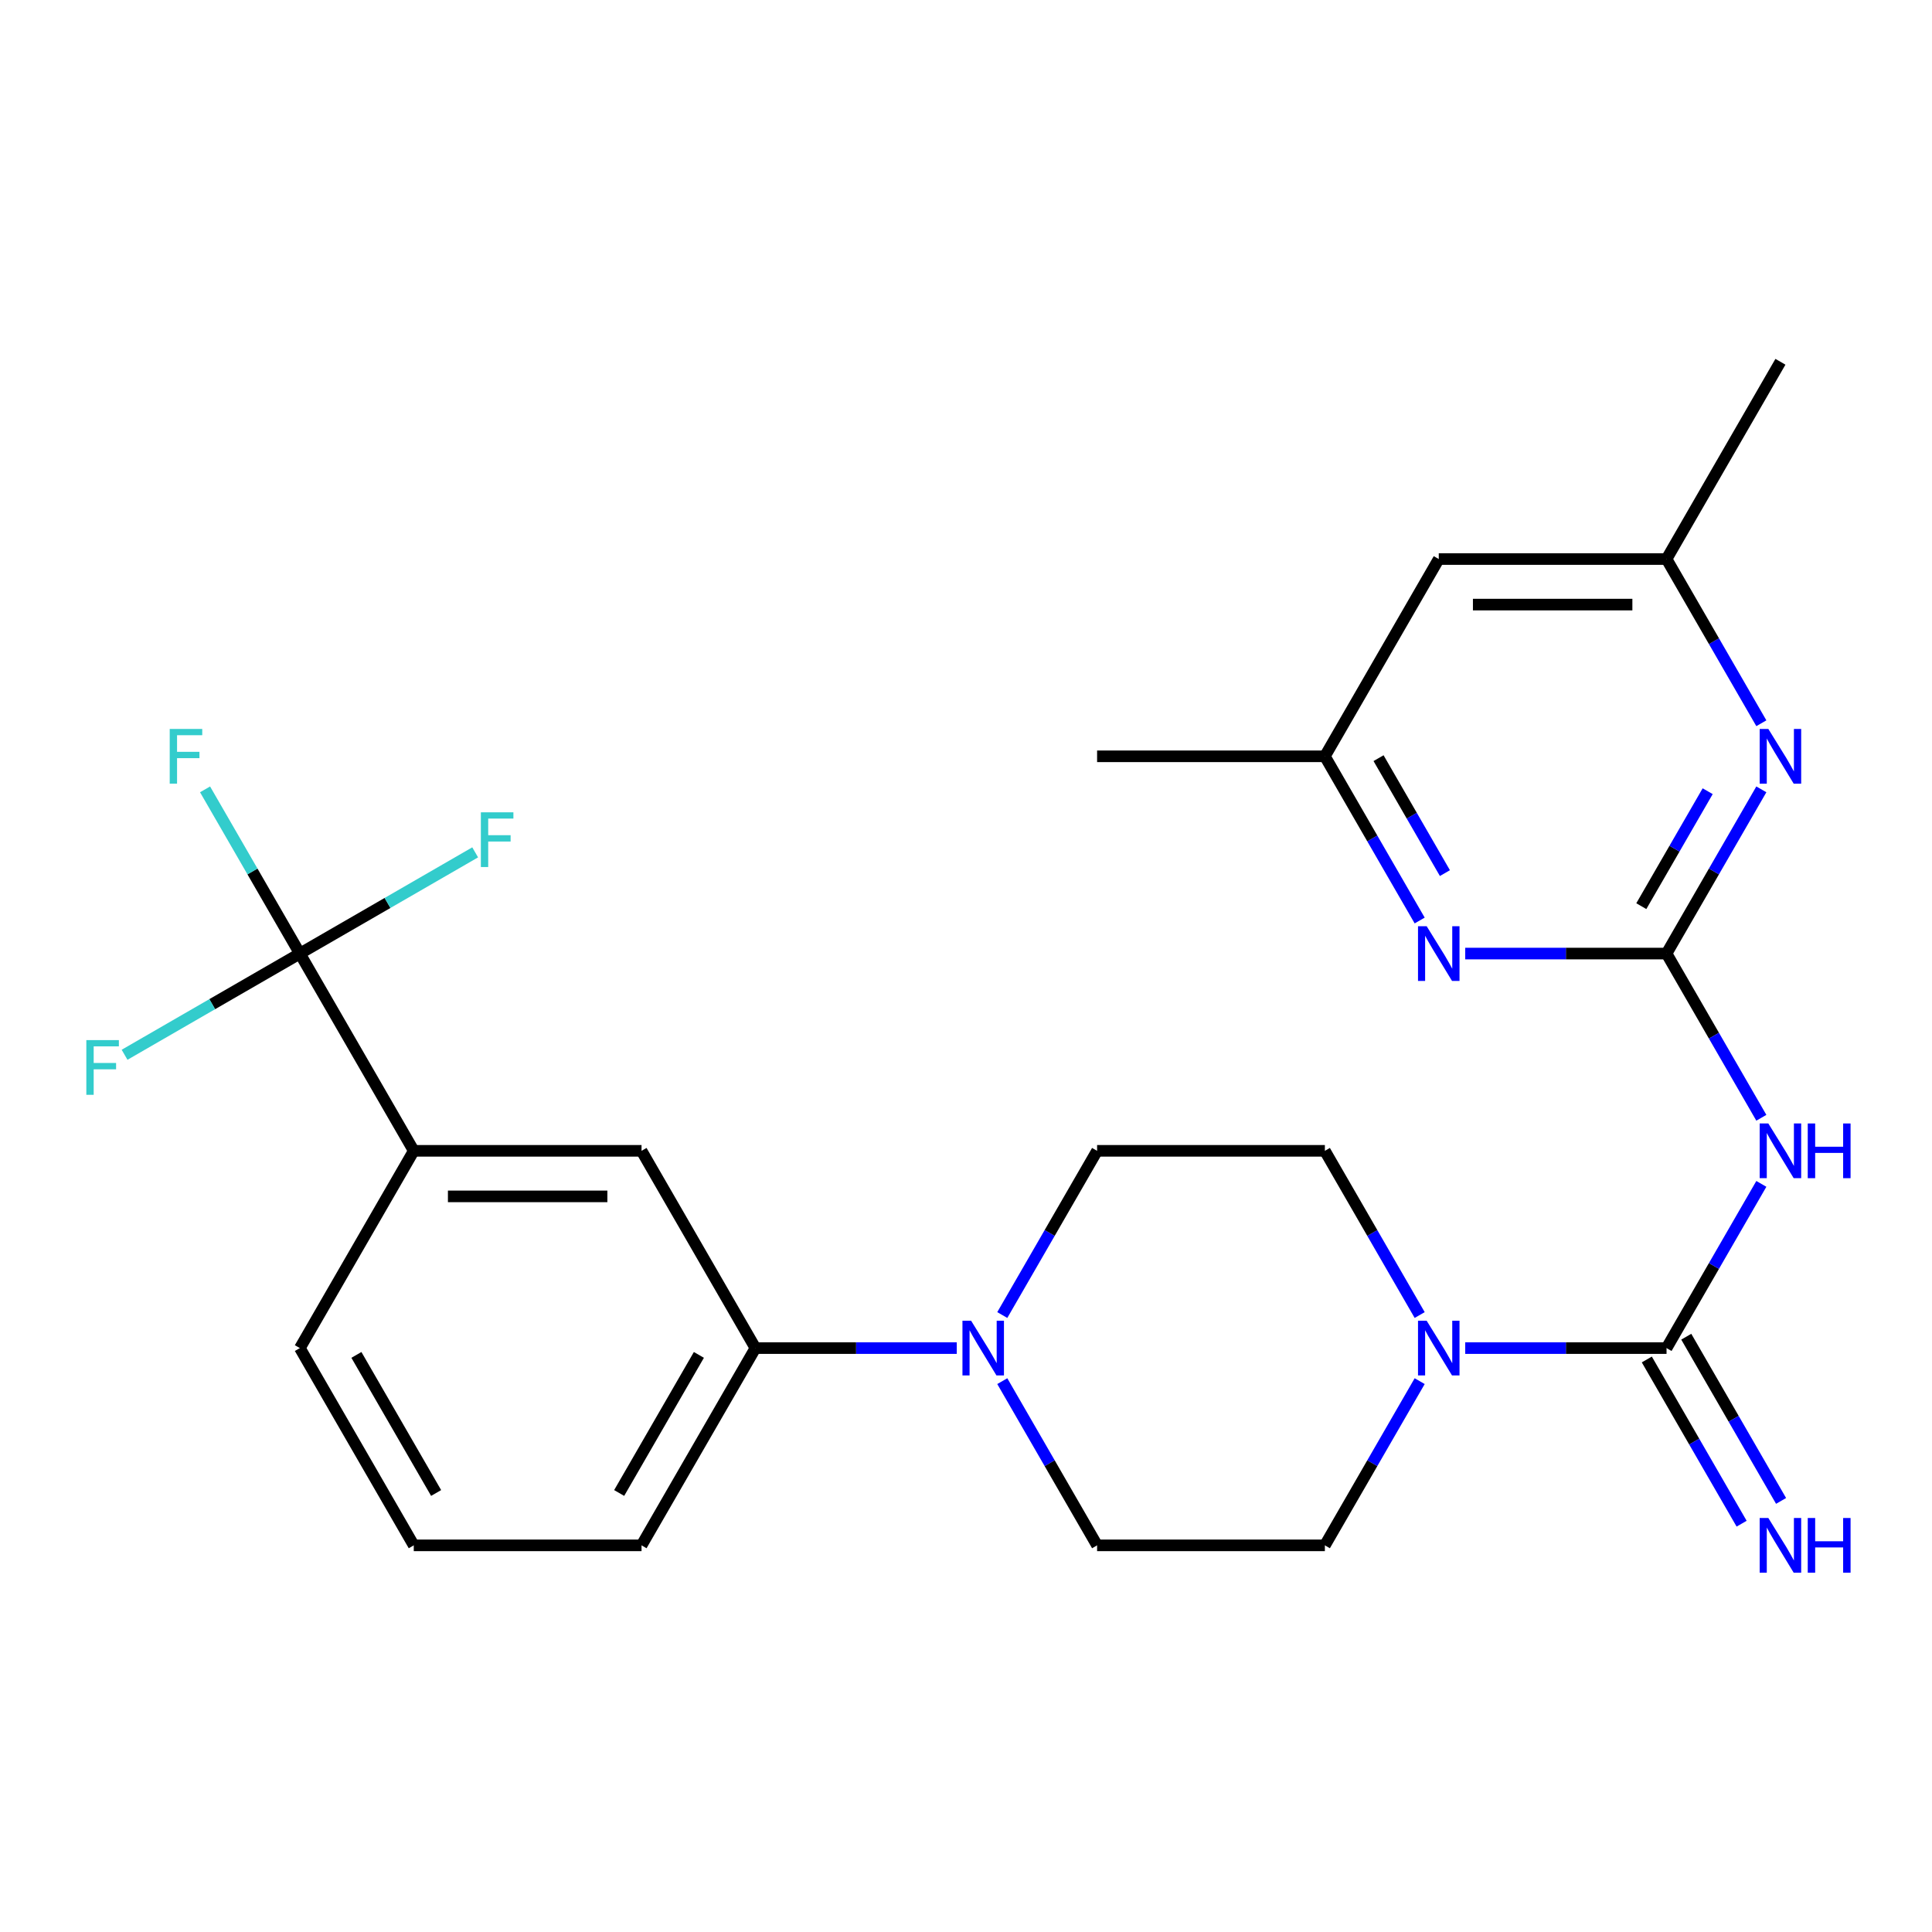 <?xml version='1.0' encoding='iso-8859-1'?>
<svg version='1.1' baseProfile='full'
              xmlns='http://www.w3.org/2000/svg'
                      xmlns:rdkit='http://www.rdkit.org/xml'
                      xmlns:xlink='http://www.w3.org/1999/xlink'
                  xml:space='preserve'
width='1000px' height='1000px' viewBox='0 0 1000 1000'>
<!-- END OF HEADER -->
<rect style='opacity:1.0;fill:#FFFFFF;stroke:none' width='1000' height='1000' x='0' y='0'> </rect>
<path class='bond-1' d='M 862.599,697.77 L 887.135,655.272' style='fill:none;fill-rule:evenodd;stroke:#000000;stroke-width:6px;stroke-linecap:butt;stroke-linejoin:miter;stroke-opacity:1' />
<path class='bond-1' d='M 887.135,655.272 L 911.671,612.774' style='fill:none;fill-rule:evenodd;stroke:#0000FF;stroke-width:6px;stroke-linecap:butt;stroke-linejoin:miter;stroke-opacity:1' />
<path class='bond-2' d='M 862.599,697.77 L 810.494,697.77' style='fill:none;fill-rule:evenodd;stroke:#000000;stroke-width:6px;stroke-linecap:butt;stroke-linejoin:miter;stroke-opacity:1' />
<path class='bond-2' d='M 810.494,697.77 L 758.389,697.77' style='fill:none;fill-rule:evenodd;stroke:#0000FF;stroke-width:6px;stroke-linecap:butt;stroke-linejoin:miter;stroke-opacity:1' />
<path class='bond-10' d='M 852.389,703.664 L 876.925,746.162' style='fill:none;fill-rule:evenodd;stroke:#000000;stroke-width:6px;stroke-linecap:butt;stroke-linejoin:miter;stroke-opacity:1' />
<path class='bond-10' d='M 876.925,746.162 L 901.461,788.66' style='fill:none;fill-rule:evenodd;stroke:#0000FF;stroke-width:6px;stroke-linecap:butt;stroke-linejoin:miter;stroke-opacity:1' />
<path class='bond-10' d='M 872.81,691.875 L 897.346,734.372' style='fill:none;fill-rule:evenodd;stroke:#000000;stroke-width:6px;stroke-linecap:butt;stroke-linejoin:miter;stroke-opacity:1' />
<path class='bond-10' d='M 897.346,734.372 L 921.882,776.87' style='fill:none;fill-rule:evenodd;stroke:#0000FF;stroke-width:6px;stroke-linecap:butt;stroke-linejoin:miter;stroke-opacity:1' />
<path class='bond-0' d='M 862.599,493.564 L 887.135,536.062' style='fill:none;fill-rule:evenodd;stroke:#000000;stroke-width:6px;stroke-linecap:butt;stroke-linejoin:miter;stroke-opacity:1' />
<path class='bond-0' d='M 887.135,536.062 L 911.671,578.559' style='fill:none;fill-rule:evenodd;stroke:#0000FF;stroke-width:6px;stroke-linecap:butt;stroke-linejoin:miter;stroke-opacity:1' />
<path class='bond-5' d='M 862.599,493.564 L 887.135,451.067' style='fill:none;fill-rule:evenodd;stroke:#000000;stroke-width:6px;stroke-linecap:butt;stroke-linejoin:miter;stroke-opacity:1' />
<path class='bond-5' d='M 887.135,451.067 L 911.671,408.569' style='fill:none;fill-rule:evenodd;stroke:#0000FF;stroke-width:6px;stroke-linecap:butt;stroke-linejoin:miter;stroke-opacity:1' />
<path class='bond-5' d='M 849.54,469.025 L 866.715,439.277' style='fill:none;fill-rule:evenodd;stroke:#000000;stroke-width:6px;stroke-linecap:butt;stroke-linejoin:miter;stroke-opacity:1' />
<path class='bond-5' d='M 866.715,439.277 L 883.89,409.528' style='fill:none;fill-rule:evenodd;stroke:#0000FF;stroke-width:6px;stroke-linecap:butt;stroke-linejoin:miter;stroke-opacity:1' />
<path class='bond-6' d='M 862.599,493.564 L 810.494,493.564' style='fill:none;fill-rule:evenodd;stroke:#000000;stroke-width:6px;stroke-linecap:butt;stroke-linejoin:miter;stroke-opacity:1' />
<path class='bond-6' d='M 810.494,493.564 L 758.389,493.564' style='fill:none;fill-rule:evenodd;stroke:#0000FF;stroke-width:6px;stroke-linecap:butt;stroke-linejoin:miter;stroke-opacity:1' />
<path class='bond-13' d='M 734.824,680.662 L 710.288,638.164' style='fill:none;fill-rule:evenodd;stroke:#0000FF;stroke-width:6px;stroke-linecap:butt;stroke-linejoin:miter;stroke-opacity:1' />
<path class='bond-13' d='M 710.288,638.164 L 685.752,595.667' style='fill:none;fill-rule:evenodd;stroke:#000000;stroke-width:6px;stroke-linecap:butt;stroke-linejoin:miter;stroke-opacity:1' />
<path class='bond-14' d='M 734.824,714.877 L 710.288,757.375' style='fill:none;fill-rule:evenodd;stroke:#0000FF;stroke-width:6px;stroke-linecap:butt;stroke-linejoin:miter;stroke-opacity:1' />
<path class='bond-14' d='M 710.288,757.375 L 685.752,799.872' style='fill:none;fill-rule:evenodd;stroke:#000000;stroke-width:6px;stroke-linecap:butt;stroke-linejoin:miter;stroke-opacity:1' />
<path class='bond-3' d='M 155.211,493.564 L 214.16,595.667' style='fill:none;fill-rule:evenodd;stroke:#000000;stroke-width:6px;stroke-linecap:butt;stroke-linejoin:miter;stroke-opacity:1' />
<path class='bond-18' d='M 155.211,493.564 L 130.675,451.067' style='fill:none;fill-rule:evenodd;stroke:#000000;stroke-width:6px;stroke-linecap:butt;stroke-linejoin:miter;stroke-opacity:1' />
<path class='bond-18' d='M 130.675,451.067 L 106.139,408.569' style='fill:none;fill-rule:evenodd;stroke:#33CCCC;stroke-width:6px;stroke-linecap:butt;stroke-linejoin:miter;stroke-opacity:1' />
<path class='bond-19' d='M 155.211,493.564 L 200.579,467.371' style='fill:none;fill-rule:evenodd;stroke:#000000;stroke-width:6px;stroke-linecap:butt;stroke-linejoin:miter;stroke-opacity:1' />
<path class='bond-19' d='M 200.579,467.371 L 245.946,441.178' style='fill:none;fill-rule:evenodd;stroke:#33CCCC;stroke-width:6px;stroke-linecap:butt;stroke-linejoin:miter;stroke-opacity:1' />
<path class='bond-20' d='M 155.211,493.564 L 109.844,519.757' style='fill:none;fill-rule:evenodd;stroke:#000000;stroke-width:6px;stroke-linecap:butt;stroke-linejoin:miter;stroke-opacity:1' />
<path class='bond-20' d='M 109.844,519.757 L 64.476,545.95' style='fill:none;fill-rule:evenodd;stroke:#33CCCC;stroke-width:6px;stroke-linecap:butt;stroke-linejoin:miter;stroke-opacity:1' />
<path class='bond-4' d='M 518.782,714.877 L 543.318,757.375' style='fill:none;fill-rule:evenodd;stroke:#0000FF;stroke-width:6px;stroke-linecap:butt;stroke-linejoin:miter;stroke-opacity:1' />
<path class='bond-4' d='M 543.318,757.375 L 567.854,799.872' style='fill:none;fill-rule:evenodd;stroke:#000000;stroke-width:6px;stroke-linecap:butt;stroke-linejoin:miter;stroke-opacity:1' />
<path class='bond-8' d='M 495.218,697.77 L 443.112,697.77' style='fill:none;fill-rule:evenodd;stroke:#0000FF;stroke-width:6px;stroke-linecap:butt;stroke-linejoin:miter;stroke-opacity:1' />
<path class='bond-8' d='M 443.112,697.77 L 391.007,697.77' style='fill:none;fill-rule:evenodd;stroke:#000000;stroke-width:6px;stroke-linecap:butt;stroke-linejoin:miter;stroke-opacity:1' />
<path class='bond-26' d='M 518.782,680.662 L 543.318,638.164' style='fill:none;fill-rule:evenodd;stroke:#0000FF;stroke-width:6px;stroke-linecap:butt;stroke-linejoin:miter;stroke-opacity:1' />
<path class='bond-26' d='M 543.318,638.164 L 567.854,595.667' style='fill:none;fill-rule:evenodd;stroke:#000000;stroke-width:6px;stroke-linecap:butt;stroke-linejoin:miter;stroke-opacity:1' />
<path class='bond-11' d='M 911.671,374.354 L 887.135,331.856' style='fill:none;fill-rule:evenodd;stroke:#0000FF;stroke-width:6px;stroke-linecap:butt;stroke-linejoin:miter;stroke-opacity:1' />
<path class='bond-11' d='M 887.135,331.856 L 862.599,289.359' style='fill:none;fill-rule:evenodd;stroke:#000000;stroke-width:6px;stroke-linecap:butt;stroke-linejoin:miter;stroke-opacity:1' />
<path class='bond-12' d='M 734.824,476.457 L 710.288,433.959' style='fill:none;fill-rule:evenodd;stroke:#0000FF;stroke-width:6px;stroke-linecap:butt;stroke-linejoin:miter;stroke-opacity:1' />
<path class='bond-12' d='M 710.288,433.959 L 685.752,391.462' style='fill:none;fill-rule:evenodd;stroke:#000000;stroke-width:6px;stroke-linecap:butt;stroke-linejoin:miter;stroke-opacity:1' />
<path class='bond-12' d='M 747.884,451.918 L 730.709,422.169' style='fill:none;fill-rule:evenodd;stroke:#0000FF;stroke-width:6px;stroke-linecap:butt;stroke-linejoin:miter;stroke-opacity:1' />
<path class='bond-12' d='M 730.709,422.169 L 713.534,392.421' style='fill:none;fill-rule:evenodd;stroke:#000000;stroke-width:6px;stroke-linecap:butt;stroke-linejoin:miter;stroke-opacity:1' />
<path class='bond-7' d='M 214.16,595.667 L 332.058,595.667' style='fill:none;fill-rule:evenodd;stroke:#000000;stroke-width:6px;stroke-linecap:butt;stroke-linejoin:miter;stroke-opacity:1' />
<path class='bond-7' d='M 231.845,619.246 L 314.373,619.246' style='fill:none;fill-rule:evenodd;stroke:#000000;stroke-width:6px;stroke-linecap:butt;stroke-linejoin:miter;stroke-opacity:1' />
<path class='bond-28' d='M 214.16,595.667 L 155.211,697.77' style='fill:none;fill-rule:evenodd;stroke:#000000;stroke-width:6px;stroke-linecap:butt;stroke-linejoin:miter;stroke-opacity:1' />
<path class='bond-9' d='M 391.007,697.77 L 332.058,595.667' style='fill:none;fill-rule:evenodd;stroke:#000000;stroke-width:6px;stroke-linecap:butt;stroke-linejoin:miter;stroke-opacity:1' />
<path class='bond-22' d='M 391.007,697.77 L 332.058,799.872' style='fill:none;fill-rule:evenodd;stroke:#000000;stroke-width:6px;stroke-linecap:butt;stroke-linejoin:miter;stroke-opacity:1' />
<path class='bond-22' d='M 361.744,701.295 L 320.48,772.767' style='fill:none;fill-rule:evenodd;stroke:#000000;stroke-width:6px;stroke-linecap:butt;stroke-linejoin:miter;stroke-opacity:1' />
<path class='bond-25' d='M 862.599,289.359 L 921.548,187.256' style='fill:none;fill-rule:evenodd;stroke:#000000;stroke-width:6px;stroke-linecap:butt;stroke-linejoin:miter;stroke-opacity:1' />
<path class='bond-27' d='M 862.599,289.359 L 744.701,289.359' style='fill:none;fill-rule:evenodd;stroke:#000000;stroke-width:6px;stroke-linecap:butt;stroke-linejoin:miter;stroke-opacity:1' />
<path class='bond-27' d='M 844.915,312.938 L 762.386,312.938' style='fill:none;fill-rule:evenodd;stroke:#000000;stroke-width:6px;stroke-linecap:butt;stroke-linejoin:miter;stroke-opacity:1' />
<path class='bond-17' d='M 685.752,391.462 L 744.701,289.359' style='fill:none;fill-rule:evenodd;stroke:#000000;stroke-width:6px;stroke-linecap:butt;stroke-linejoin:miter;stroke-opacity:1' />
<path class='bond-24' d='M 685.752,391.462 L 567.854,391.462' style='fill:none;fill-rule:evenodd;stroke:#000000;stroke-width:6px;stroke-linecap:butt;stroke-linejoin:miter;stroke-opacity:1' />
<path class='bond-16' d='M 685.752,595.667 L 567.854,595.667' style='fill:none;fill-rule:evenodd;stroke:#000000;stroke-width:6px;stroke-linecap:butt;stroke-linejoin:miter;stroke-opacity:1' />
<path class='bond-15' d='M 685.752,799.872 L 567.854,799.872' style='fill:none;fill-rule:evenodd;stroke:#000000;stroke-width:6px;stroke-linecap:butt;stroke-linejoin:miter;stroke-opacity:1' />
<path class='bond-21' d='M 155.211,697.77 L 214.16,799.872' style='fill:none;fill-rule:evenodd;stroke:#000000;stroke-width:6px;stroke-linecap:butt;stroke-linejoin:miter;stroke-opacity:1' />
<path class='bond-21' d='M 184.474,701.295 L 225.738,772.767' style='fill:none;fill-rule:evenodd;stroke:#000000;stroke-width:6px;stroke-linecap:butt;stroke-linejoin:miter;stroke-opacity:1' />
<path class='bond-23' d='M 332.058,799.872 L 214.16,799.872' style='fill:none;fill-rule:evenodd;stroke:#000000;stroke-width:6px;stroke-linecap:butt;stroke-linejoin:miter;stroke-opacity:1' />
<path  class='atom-2' d='M 915.288 581.507
L 924.568 596.507
Q 925.488 597.987, 926.968 600.667
Q 928.448 603.347, 928.528 603.507
L 928.528 581.507
L 932.288 581.507
L 932.288 609.827
L 928.408 609.827
L 918.448 593.427
Q 917.288 591.507, 916.048 589.307
Q 914.848 587.107, 914.488 586.427
L 914.488 609.827
L 910.808 609.827
L 910.808 581.507
L 915.288 581.507
' fill='#0000FF'/>
<path  class='atom-2' d='M 935.688 581.507
L 939.528 581.507
L 939.528 593.547
L 954.008 593.547
L 954.008 581.507
L 957.848 581.507
L 957.848 609.827
L 954.008 609.827
L 954.008 596.747
L 939.528 596.747
L 939.528 609.827
L 935.688 609.827
L 935.688 581.507
' fill='#0000FF'/>
<path  class='atom-3' d='M 738.441 683.61
L 747.721 698.61
Q 748.641 700.09, 750.121 702.77
Q 751.601 705.45, 751.681 705.61
L 751.681 683.61
L 755.441 683.61
L 755.441 711.93
L 751.561 711.93
L 741.601 695.53
Q 740.441 693.61, 739.201 691.41
Q 738.001 689.21, 737.641 688.53
L 737.641 711.93
L 733.961 711.93
L 733.961 683.61
L 738.441 683.61
' fill='#0000FF'/>
<path  class='atom-5' d='M 502.645 683.61
L 511.925 698.61
Q 512.845 700.09, 514.325 702.77
Q 515.805 705.45, 515.885 705.61
L 515.885 683.61
L 519.645 683.61
L 519.645 711.93
L 515.765 711.93
L 505.805 695.53
Q 504.645 693.61, 503.405 691.41
Q 502.205 689.21, 501.845 688.53
L 501.845 711.93
L 498.165 711.93
L 498.165 683.61
L 502.645 683.61
' fill='#0000FF'/>
<path  class='atom-6' d='M 915.288 377.302
L 924.568 392.302
Q 925.488 393.782, 926.968 396.462
Q 928.448 399.142, 928.528 399.302
L 928.528 377.302
L 932.288 377.302
L 932.288 405.622
L 928.408 405.622
L 918.448 389.222
Q 917.288 387.302, 916.048 385.102
Q 914.848 382.902, 914.488 382.222
L 914.488 405.622
L 910.808 405.622
L 910.808 377.302
L 915.288 377.302
' fill='#0000FF'/>
<path  class='atom-7' d='M 738.441 479.404
L 747.721 494.404
Q 748.641 495.884, 750.121 498.564
Q 751.601 501.244, 751.681 501.404
L 751.681 479.404
L 755.441 479.404
L 755.441 507.724
L 751.561 507.724
L 741.601 491.324
Q 740.441 489.404, 739.201 487.204
Q 738.001 485.004, 737.641 484.324
L 737.641 507.724
L 733.961 507.724
L 733.961 479.404
L 738.441 479.404
' fill='#0000FF'/>
<path  class='atom-11' d='M 915.288 785.712
L 924.568 800.712
Q 925.488 802.192, 926.968 804.872
Q 928.448 807.552, 928.528 807.712
L 928.528 785.712
L 932.288 785.712
L 932.288 814.032
L 928.408 814.032
L 918.448 797.632
Q 917.288 795.712, 916.048 793.512
Q 914.848 791.312, 914.488 790.632
L 914.488 814.032
L 910.808 814.032
L 910.808 785.712
L 915.288 785.712
' fill='#0000FF'/>
<path  class='atom-11' d='M 935.688 785.712
L 939.528 785.712
L 939.528 797.752
L 954.008 797.752
L 954.008 785.712
L 957.848 785.712
L 957.848 814.032
L 954.008 814.032
L 954.008 800.952
L 939.528 800.952
L 939.528 814.032
L 935.688 814.032
L 935.688 785.712
' fill='#0000FF'/>
<path  class='atom-19' d='M 87.842 377.302
L 104.682 377.302
L 104.682 380.542
L 91.642 380.542
L 91.642 389.142
L 103.242 389.142
L 103.242 392.422
L 91.642 392.422
L 91.642 405.622
L 87.842 405.622
L 87.842 377.302
' fill='#33CCCC'/>
<path  class='atom-20' d='M 248.894 420.455
L 265.734 420.455
L 265.734 423.695
L 252.694 423.695
L 252.694 432.295
L 264.294 432.295
L 264.294 435.575
L 252.694 435.575
L 252.694 448.775
L 248.894 448.775
L 248.894 420.455
' fill='#33CCCC'/>
<path  class='atom-21' d='M 44.688 538.353
L 61.528 538.353
L 61.528 541.593
L 48.488 541.593
L 48.488 550.193
L 60.088 550.193
L 60.088 553.473
L 48.488 553.473
L 48.488 566.673
L 44.688 566.673
L 44.688 538.353
' fill='#33CCCC'/>
</svg>
